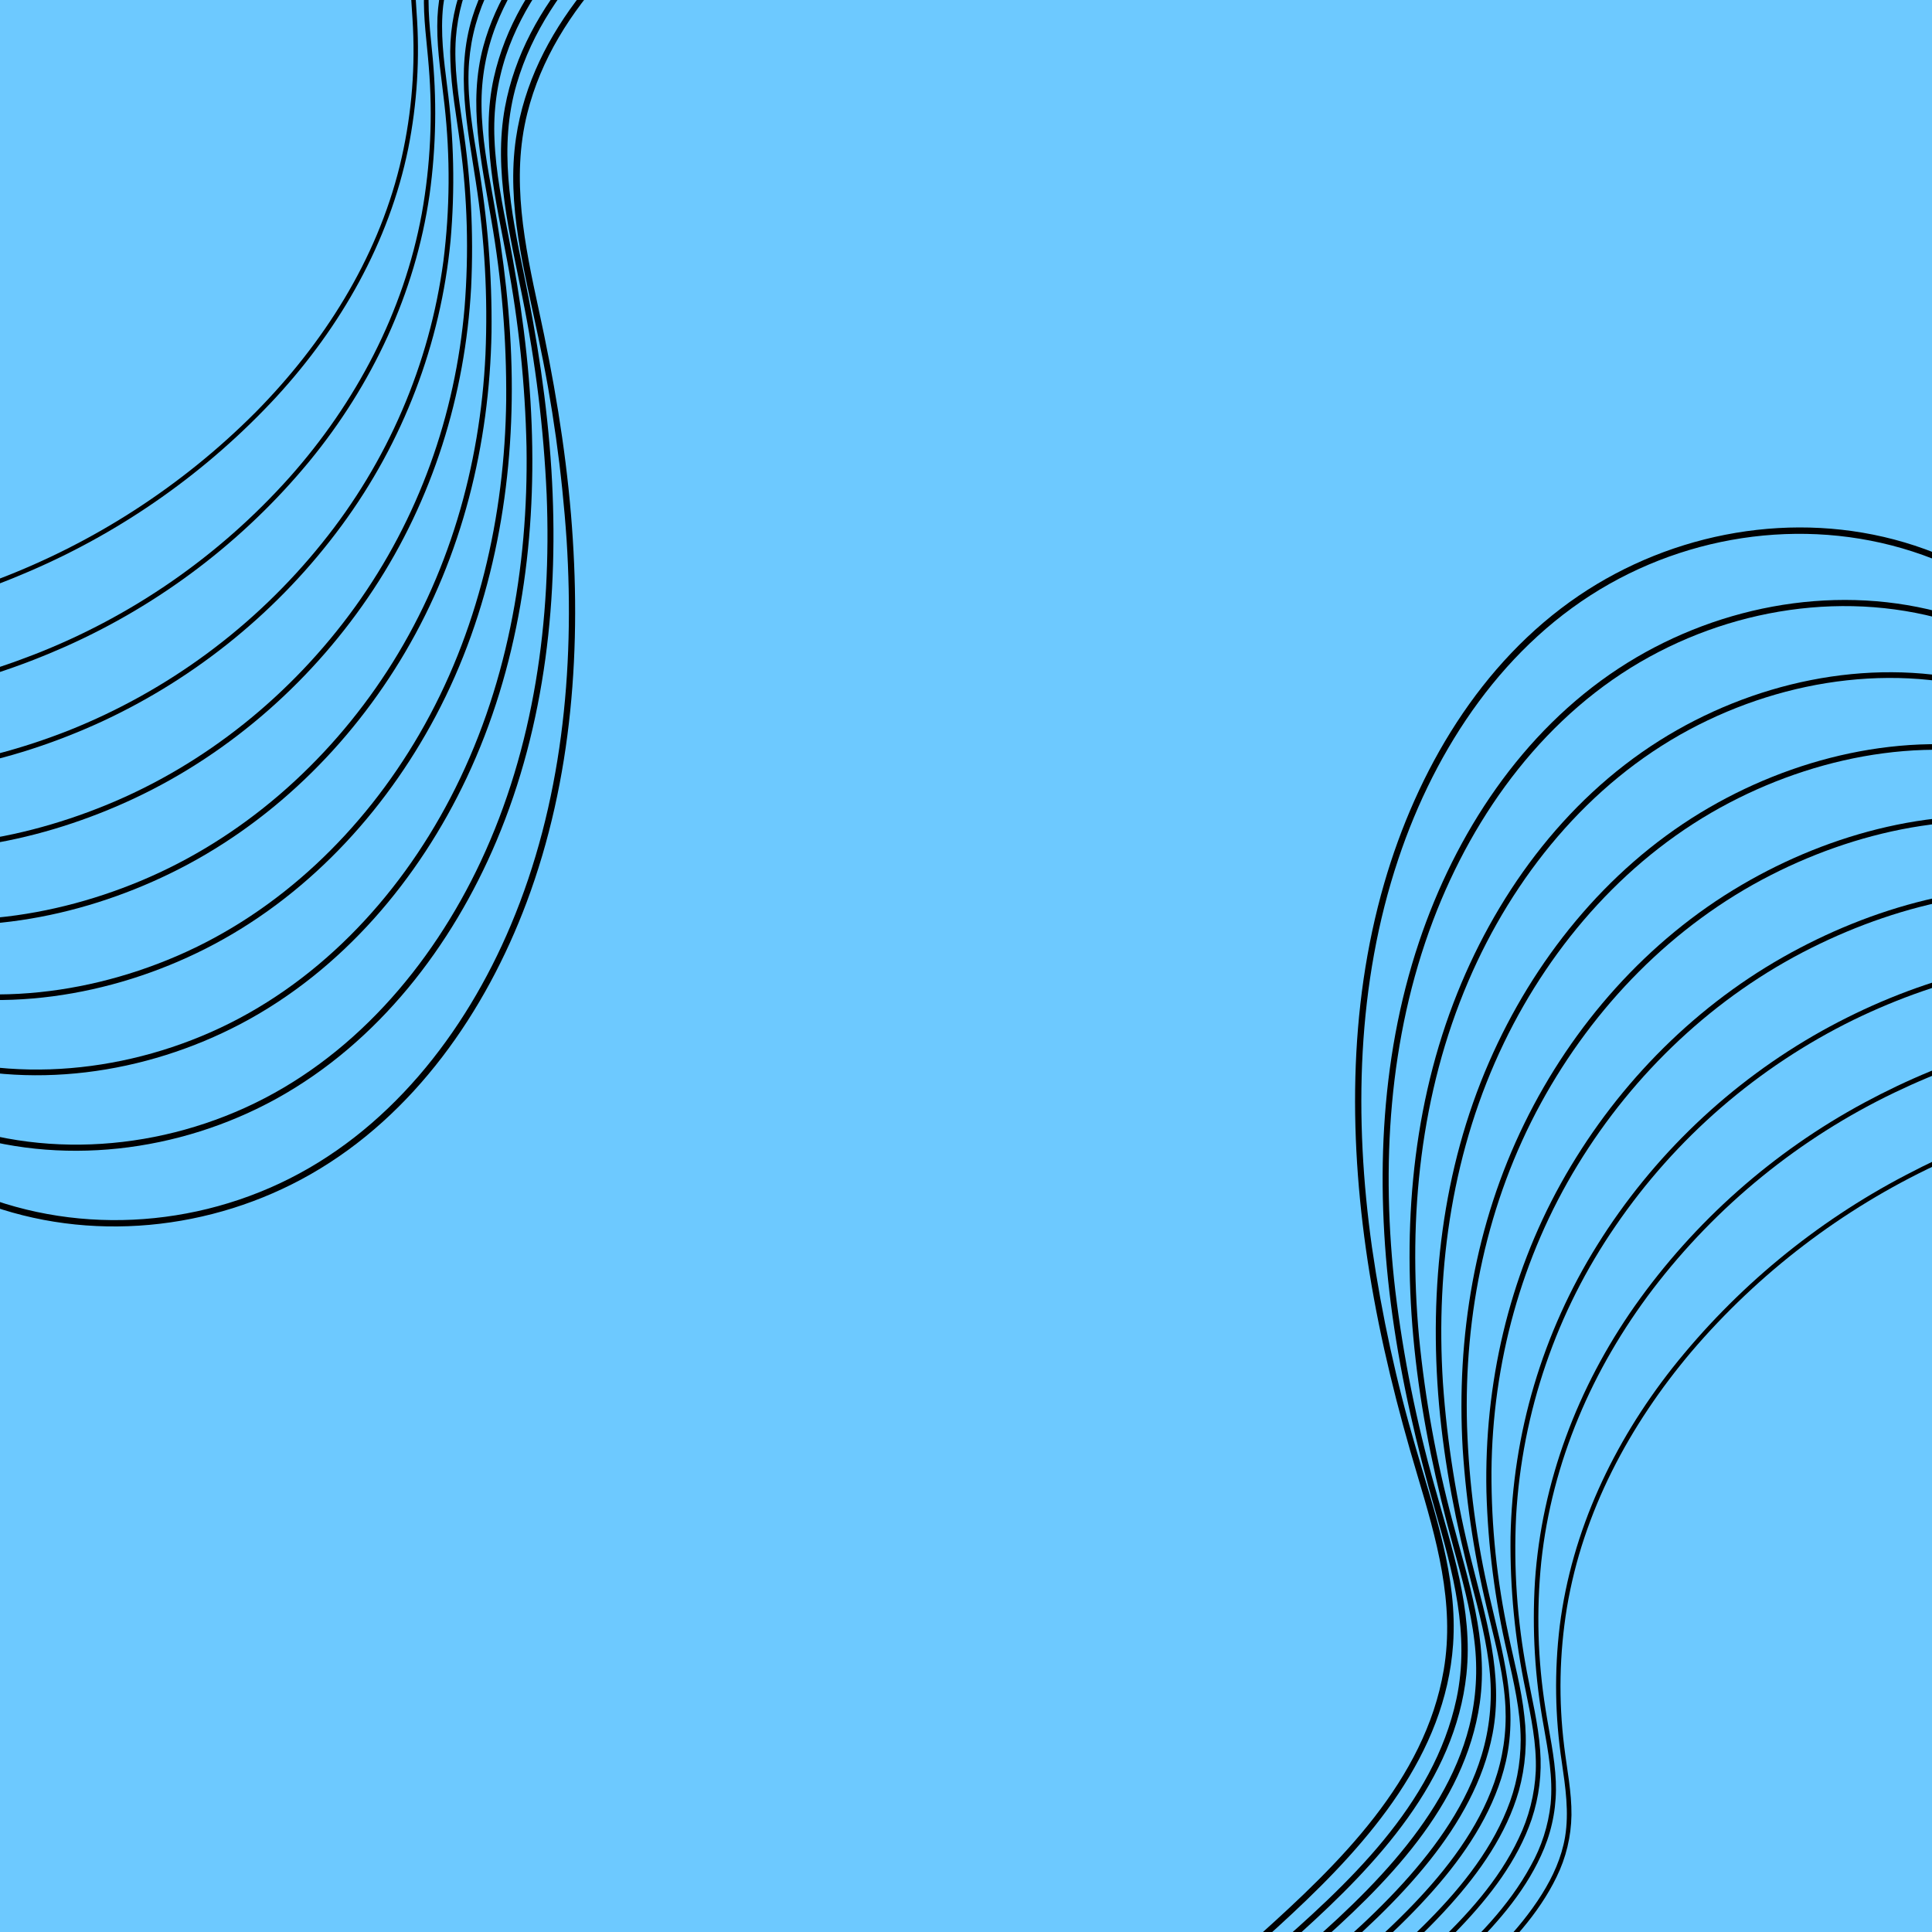 <svg version="1.0" preserveAspectRatio="xMidYMid meet" height="1080" viewBox="0 0 810 810" zoomAndPan="magnify" width="1080" xmlns:xlink="http://www.w3.org/1999/xlink" xmlns="http://www.w3.org/2000/svg"><defs><clipPath id="ba8693fc04"><path clip-rule="nonzero" d="M 0 0 L 308 0 L 308 515 L 0 515 Z M 0 0"></path></clipPath><clipPath id="b13f3a5b08"><path clip-rule="nonzero" d="M -197.523 70.199 L 281.75 -123.004 L 476.355 359.746 L -2.918 552.953 Z M -197.523 70.199"></path></clipPath><clipPath id="0d16a5db37"><path clip-rule="nonzero" d="M 281.969 -123.09 L -197.305 70.113 L -2.699 552.863 L 476.574 359.66 Z M 281.969 -123.09"></path></clipPath><clipPath id="f63654c746"><path clip-rule="nonzero" d="M 281.969 -123.09 L -197.305 70.113 L -2.699 552.863 L 476.574 359.66 Z M 281.969 -123.09"></path></clipPath><clipPath id="2e319d13fe"><path clip-rule="nonzero" d="M 0 0 L 305 0 L 305 483 L 0 483 Z M 0 0"></path></clipPath><clipPath id="3dcdaa454d"><path clip-rule="nonzero" d="M -197.523 70.199 L 281.75 -123.004 L 476.355 359.746 L -2.918 552.953 Z M -197.523 70.199"></path></clipPath><clipPath id="d29106b776"><path clip-rule="nonzero" d="M 281.969 -123.09 L -197.305 70.113 L -2.699 552.863 L 476.574 359.66 Z M 281.969 -123.09"></path></clipPath><clipPath id="5e8de58310"><path clip-rule="nonzero" d="M 281.969 -123.09 L -197.305 70.113 L -2.699 552.863 L 476.574 359.66 Z M 281.969 -123.09"></path></clipPath><clipPath id="6b3ec127a8"><path clip-rule="nonzero" d="M 0 0 L 301 0 L 301 451 L 0 451 Z M 0 0"></path></clipPath><clipPath id="63df12951e"><path clip-rule="nonzero" d="M -197.523 70.199 L 281.75 -123.004 L 476.355 359.746 L -2.918 552.953 Z M -197.523 70.199"></path></clipPath><clipPath id="0c7b3a29df"><path clip-rule="nonzero" d="M 281.969 -123.09 L -197.305 70.113 L -2.699 552.863 L 476.574 359.66 Z M 281.969 -123.09"></path></clipPath><clipPath id="d441b27d27"><path clip-rule="nonzero" d="M 281.969 -123.09 L -197.305 70.113 L -2.699 552.863 L 476.574 359.66 Z M 281.969 -123.09"></path></clipPath><clipPath id="aacdf67a09"><path clip-rule="nonzero" d="M 0 0 L 298 0 L 298 420 L 0 420 Z M 0 0"></path></clipPath><clipPath id="7b6efc0f3d"><path clip-rule="nonzero" d="M -197.523 70.199 L 281.75 -123.004 L 476.355 359.746 L -2.918 552.953 Z M -197.523 70.199"></path></clipPath><clipPath id="6f9859c59a"><path clip-rule="nonzero" d="M 281.969 -123.09 L -197.305 70.113 L -2.699 552.863 L 476.574 359.66 Z M 281.969 -123.09"></path></clipPath><clipPath id="137555bcdb"><path clip-rule="nonzero" d="M 281.969 -123.09 L -197.305 70.113 L -2.699 552.863 L 476.574 359.66 Z M 281.969 -123.09"></path></clipPath><clipPath id="ec7fe5b6bc"><path clip-rule="nonzero" d="M 0 0 L 295 0 L 295 388 L 0 388 Z M 0 0"></path></clipPath><clipPath id="54d9d639eb"><path clip-rule="nonzero" d="M -197.523 70.199 L 281.75 -123.004 L 476.355 359.746 L -2.918 552.953 Z M -197.523 70.199"></path></clipPath><clipPath id="99683e8997"><path clip-rule="nonzero" d="M 281.969 -123.09 L -197.305 70.113 L -2.699 552.863 L 476.574 359.66 Z M 281.969 -123.09"></path></clipPath><clipPath id="2d863f2c60"><path clip-rule="nonzero" d="M 281.969 -123.09 L -197.305 70.113 L -2.699 552.863 L 476.574 359.66 Z M 281.969 -123.09"></path></clipPath><clipPath id="1cd0355691"><path clip-rule="nonzero" d="M 0 0 L 292 0 L 292 357 L 0 357 Z M 0 0"></path></clipPath><clipPath id="bc4457e5be"><path clip-rule="nonzero" d="M -197.523 70.199 L 281.75 -123.004 L 476.355 359.746 L -2.918 552.953 Z M -197.523 70.199"></path></clipPath><clipPath id="48011a8624"><path clip-rule="nonzero" d="M 281.969 -123.09 L -197.305 70.113 L -2.699 552.863 L 476.574 359.66 Z M 281.969 -123.09"></path></clipPath><clipPath id="1b459ff457"><path clip-rule="nonzero" d="M 281.969 -123.09 L -197.305 70.113 L -2.699 552.863 L 476.574 359.66 Z M 281.969 -123.09"></path></clipPath><clipPath id="cf43f71060"><path clip-rule="nonzero" d="M 0 0 L 289 0 L 289 326 L 0 326 Z M 0 0"></path></clipPath><clipPath id="ee87f9bc27"><path clip-rule="nonzero" d="M -197.523 70.199 L 281.75 -123.004 L 476.355 359.746 L -2.918 552.953 Z M -197.523 70.199"></path></clipPath><clipPath id="dc1e9b925f"><path clip-rule="nonzero" d="M 281.969 -123.09 L -197.305 70.113 L -2.699 552.863 L 476.574 359.66 Z M 281.969 -123.09"></path></clipPath><clipPath id="63d185308b"><path clip-rule="nonzero" d="M 281.969 -123.09 L -197.305 70.113 L -2.699 552.863 L 476.574 359.66 Z M 281.969 -123.09"></path></clipPath><clipPath id="353bc20b00"><path clip-rule="nonzero" d="M 0 0 L 285 0 L 285 295 L 0 295 Z M 0 0"></path></clipPath><clipPath id="7b799018c9"><path clip-rule="nonzero" d="M -197.523 70.199 L 281.75 -123.004 L 476.355 359.746 L -2.918 552.953 Z M -197.523 70.199"></path></clipPath><clipPath id="adee72fa34"><path clip-rule="nonzero" d="M 281.969 -123.09 L -197.305 70.113 L -2.699 552.863 L 476.574 359.66 Z M 281.969 -123.09"></path></clipPath><clipPath id="7c14891d98"><path clip-rule="nonzero" d="M 281.969 -123.09 L -197.305 70.113 L -2.699 552.863 L 476.574 359.66 Z M 281.969 -123.09"></path></clipPath><clipPath id="5685fdfb10"><path clip-rule="nonzero" d="M 0 0 L 282 0 L 282 264 L 0 264 Z M 0 0"></path></clipPath><clipPath id="ead7512cfc"><path clip-rule="nonzero" d="M -197.523 70.199 L 281.75 -123.004 L 476.355 359.746 L -2.918 552.953 Z M -197.523 70.199"></path></clipPath><clipPath id="d9170143af"><path clip-rule="nonzero" d="M 281.969 -123.09 L -197.305 70.113 L -2.699 552.863 L 476.574 359.66 Z M 281.969 -123.09"></path></clipPath><clipPath id="6243acddfe"><path clip-rule="nonzero" d="M 281.969 -123.09 L -197.305 70.113 L -2.699 552.863 L 476.574 359.66 Z M 281.969 -123.09"></path></clipPath><clipPath id="1dbc50d98a"><path clip-rule="nonzero" d="M 527 221 L 810 221 L 810 810 L 527 810 Z M 527 221"></path></clipPath><clipPath id="48b0fc4d44"><path clip-rule="nonzero" d="M 1020.934 645.605 L 557.773 874.77 L 326.949 408.25 L 790.105 179.09 Z M 1020.934 645.605"></path></clipPath><clipPath id="480946a120"><path clip-rule="nonzero" d="M 557.562 874.875 L 1020.723 645.711 L 789.895 179.191 L 326.738 408.355 Z M 557.562 874.875"></path></clipPath><clipPath id="e819b8d851"><path clip-rule="nonzero" d="M 557.562 874.875 L 1020.723 645.711 L 789.895 179.191 L 326.738 408.355 Z M 557.562 874.875"></path></clipPath><clipPath id="fae28567db"><path clip-rule="nonzero" d="M 531 251 L 810 251 L 810 810 L 531 810 Z M 531 251"></path></clipPath><clipPath id="b2f171d655"><path clip-rule="nonzero" d="M 1020.934 645.605 L 557.773 874.77 L 326.949 408.25 L 790.105 179.09 Z M 1020.934 645.605"></path></clipPath><clipPath id="9e120137f9"><path clip-rule="nonzero" d="M 557.562 874.875 L 1020.723 645.711 L 789.895 179.191 L 326.738 408.355 Z M 557.562 874.875"></path></clipPath><clipPath id="9e85780f09"><path clip-rule="nonzero" d="M 557.562 874.875 L 1020.723 645.711 L 789.895 179.191 L 326.738 408.355 Z M 557.562 874.875"></path></clipPath><clipPath id="b8d56786e6"><path clip-rule="nonzero" d="M 534 281 L 810 281 L 810 810 L 534 810 Z M 534 281"></path></clipPath><clipPath id="9b3f3e3f1c"><path clip-rule="nonzero" d="M 1020.934 645.605 L 557.773 874.77 L 326.949 408.25 L 790.105 179.09 Z M 1020.934 645.605"></path></clipPath><clipPath id="435a26ca33"><path clip-rule="nonzero" d="M 557.562 874.875 L 1020.723 645.711 L 789.895 179.191 L 326.738 408.355 Z M 557.562 874.875"></path></clipPath><clipPath id="0feecc67fb"><path clip-rule="nonzero" d="M 557.562 874.875 L 1020.723 645.711 L 789.895 179.191 L 326.738 408.355 Z M 557.562 874.875"></path></clipPath><clipPath id="4358da05a1"><path clip-rule="nonzero" d="M 538 311 L 810 311 L 810 810 L 538 810 Z M 538 311"></path></clipPath><clipPath id="24d498e14b"><path clip-rule="nonzero" d="M 1020.934 645.605 L 557.773 874.77 L 326.949 408.25 L 790.105 179.09 Z M 1020.934 645.605"></path></clipPath><clipPath id="d4554e2981"><path clip-rule="nonzero" d="M 557.562 874.875 L 1020.723 645.711 L 789.895 179.191 L 326.738 408.355 Z M 557.562 874.875"></path></clipPath><clipPath id="49c920735d"><path clip-rule="nonzero" d="M 557.562 874.875 L 1020.723 645.711 L 789.895 179.191 L 326.738 408.355 Z M 557.562 874.875"></path></clipPath><clipPath id="a1e22086ff"><path clip-rule="nonzero" d="M 542 342 L 810 342 L 810 810 L 542 810 Z M 542 342"></path></clipPath><clipPath id="42daf13341"><path clip-rule="nonzero" d="M 1020.934 645.605 L 557.773 874.77 L 326.949 408.25 L 790.105 179.09 Z M 1020.934 645.605"></path></clipPath><clipPath id="4fcb31e97e"><path clip-rule="nonzero" d="M 557.562 874.875 L 1020.723 645.711 L 789.895 179.191 L 326.738 408.355 Z M 557.562 874.875"></path></clipPath><clipPath id="2384f1e13d"><path clip-rule="nonzero" d="M 557.562 874.875 L 1020.723 645.711 L 789.895 179.191 L 326.738 408.355 Z M 557.562 874.875"></path></clipPath><clipPath id="8717052237"><path clip-rule="nonzero" d="M 546 371 L 810 371 L 810 810 L 546 810 Z M 546 371"></path></clipPath><clipPath id="80f83e89d9"><path clip-rule="nonzero" d="M 1020.934 645.605 L 557.773 874.77 L 326.949 408.25 L 790.105 179.09 Z M 1020.934 645.605"></path></clipPath><clipPath id="77e70760d8"><path clip-rule="nonzero" d="M 557.562 874.875 L 1020.723 645.711 L 789.895 179.191 L 326.738 408.355 Z M 557.562 874.875"></path></clipPath><clipPath id="333b028ac5"><path clip-rule="nonzero" d="M 557.562 874.875 L 1020.723 645.711 L 789.895 179.191 L 326.738 408.355 Z M 557.562 874.875"></path></clipPath><clipPath id="71e6e39383"><path clip-rule="nonzero" d="M 550 401 L 810 401 L 810 810 L 550 810 Z M 550 401"></path></clipPath><clipPath id="7ad38d130a"><path clip-rule="nonzero" d="M 1020.934 645.605 L 557.773 874.77 L 326.949 408.25 L 790.105 179.09 Z M 1020.934 645.605"></path></clipPath><clipPath id="020e085d6d"><path clip-rule="nonzero" d="M 557.562 874.875 L 1020.723 645.711 L 789.895 179.191 L 326.738 408.355 Z M 557.562 874.875"></path></clipPath><clipPath id="d858887105"><path clip-rule="nonzero" d="M 557.562 874.875 L 1020.723 645.711 L 789.895 179.191 L 326.738 408.355 Z M 557.562 874.875"></path></clipPath><clipPath id="e867b4a649"><path clip-rule="nonzero" d="M 553 431 L 810 431 L 810 810 L 553 810 Z M 553 431"></path></clipPath><clipPath id="bb834c238e"><path clip-rule="nonzero" d="M 1020.934 645.605 L 557.773 874.77 L 326.949 408.25 L 790.105 179.09 Z M 1020.934 645.605"></path></clipPath><clipPath id="4f753bd682"><path clip-rule="nonzero" d="M 557.562 874.875 L 1020.723 645.711 L 789.895 179.191 L 326.738 408.355 Z M 557.562 874.875"></path></clipPath><clipPath id="7e309d3dd4"><path clip-rule="nonzero" d="M 557.562 874.875 L 1020.723 645.711 L 789.895 179.191 L 326.738 408.355 Z M 557.562 874.875"></path></clipPath><clipPath id="eacb116f0f"><path clip-rule="nonzero" d="M 557 460 L 810 460 L 810 810 L 557 810 Z M 557 460"></path></clipPath><clipPath id="221339b4bd"><path clip-rule="nonzero" d="M 1020.934 645.605 L 557.773 874.77 L 326.949 408.25 L 790.105 179.09 Z M 1020.934 645.605"></path></clipPath><clipPath id="12b51dd894"><path clip-rule="nonzero" d="M 557.562 874.875 L 1020.723 645.711 L 789.895 179.191 L 326.738 408.355 Z M 557.562 874.875"></path></clipPath><clipPath id="a8f0df2101"><path clip-rule="nonzero" d="M 557.562 874.875 L 1020.723 645.711 L 789.895 179.191 L 326.738 408.355 Z M 557.562 874.875"></path></clipPath></defs><rect fill-opacity="1" height="972" y="-81" fill="#ffffff" width="972" x="-81"></rect><rect fill-opacity="1" height="972" y="-81" fill="#6dc9ff" width="972" x="-81"></rect><g clip-path="url(#ba8693fc04)"><g clip-path="url(#b13f3a5b08)"><g clip-path="url(#0d16a5db37)"><g clip-path="url(#f63654c746)"><path fill-rule="nonzero" fill-opacity="1" d="M 306.793 -57.652 C 271.117 -30.215 232.469 1.859 221.07 47.492 C 214.18 75.039 219.996 102.723 225.883 129.875 C 232.07 158.234 236.965 186.84 239.398 215.789 C 243.953 270.395 240.152 326.613 220.793 378.301 C 203.578 424.238 173.633 467.48 130.363 492.234 C 88.82 516.004 37.363 521.266 -7.57 504.141 C -13.215 501.988 -18.711 499.508 -24.062 496.699 C -25.539 495.938 -24.52 493.551 -23.047 494.312 C 20.422 517.008 72.828 516.906 117.078 496.223 C 162.543 474.984 195.016 433.379 214.16 387.875 C 235.574 337.094 241.004 281.082 237.559 226.496 C 235.609 197.715 231.621 169.215 225.602 141.004 C 219.918 113.723 212.219 85.969 216.332 57.883 C 223.082 12.066 257.707 -21.965 292.32 -49.629 C 296.582 -53.039 300.879 -56.414 305.219 -59.707 C 305.355 -59.797 305.504 -59.855 305.664 -59.887 C 305.824 -59.918 305.984 -59.922 306.145 -59.895 C 306.305 -59.863 306.453 -59.809 306.594 -59.723 C 306.73 -59.641 306.852 -59.531 306.949 -59.402 C 307.047 -59.273 307.121 -59.133 307.168 -58.977 C 307.211 -58.82 307.227 -58.66 307.211 -58.496 C 307.199 -58.336 307.152 -58.18 307.082 -58.035 C 307.008 -57.891 306.914 -57.762 306.793 -57.652 Z M 306.793 -57.652" fill="#000000"></path></g></g></g></g><g clip-path="url(#2e319d13fe)"><g clip-path="url(#3dcdaa454d)"><g clip-path="url(#d29106b776)"><g clip-path="url(#5e8de58310)"><path fill-rule="nonzero" fill-opacity="1" d="M 303.605 -65.527 C 268.387 -39.305 229.551 -8.824 216.641 35.098 C 208.895 61.492 214.121 88.266 219.566 114.531 C 225.211 141.805 229.434 169.34 231.188 197.148 C 234.438 249.793 228.816 303.676 208.133 352.609 C 189.473 396.805 158.477 437.082 115.98 460.582 C 75.164 483.113 25.012 489.352 -19.359 474.102 C -25.02 472.152 -30.539 469.867 -35.922 467.254 C -37.371 466.559 -36.391 464.242 -34.941 464.945 C 8.191 485.82 59.402 484.078 102.672 464.457 C 147.43 444.191 180.926 405.129 201.52 361.266 C 224.008 313.305 231.289 259.875 229.188 207.355 C 227.93 179.562 224.551 152.027 219.051 124.754 C 213.891 98.527 206.766 71.84 211.703 44.988 C 219.844 0.758 255.297 -31.582 289.27 -57.836 C 293.512 -61.102 297.773 -64.309 302.047 -67.496 C 302.176 -67.602 302.32 -67.676 302.48 -67.719 C 302.645 -67.766 302.805 -67.781 302.973 -67.762 C 303.137 -67.742 303.293 -67.691 303.438 -67.609 C 303.582 -67.527 303.707 -67.422 303.812 -67.293 C 303.914 -67.16 303.988 -67.016 304.035 -66.855 C 304.082 -66.695 304.094 -66.531 304.074 -66.367 C 304.055 -66.199 304.008 -66.047 303.926 -65.898 C 303.844 -65.754 303.738 -65.629 303.605 -65.527 Z M 303.605 -65.527" fill="#000000"></path></g></g></g></g><g clip-path="url(#6b3ec127a8)"><g clip-path="url(#63df12951e)"><g clip-path="url(#0c7b3a29df)"><g clip-path="url(#d441b27d27)"><path fill-rule="nonzero" fill-opacity="1" d="M 300.422 -73.398 C 281.992 -60.113 263.695 -46.371 247.613 -30.273 C 232.441 -15.055 219.066 2.605 212.18 23.148 C 208.398 34.621 206.777 46.387 207.316 58.449 C 207.855 72.199 210.613 85.734 213.23 99.203 C 218.297 125.254 221.902 151.562 222.898 178.109 C 224.812 228.68 217.402 280.02 195.664 326.09 C 175.504 368.82 143.355 406.852 101.18 429.133 C 60.859 450.418 12.016 457.453 -31.828 443.801 C -37.242 442.133 -42.543 440.164 -47.727 437.883 C -49.148 437.258 -48.199 435.031 -46.781 435.656 C -4.031 454.641 45.977 451.406 88.297 432.77 C 132.324 413.363 166.758 376.848 188.773 334.633 C 212.414 289.344 221.566 238.133 220.746 187.379 C 220.176 161.156 217.477 135.156 212.641 109.379 C 207.988 84.051 201.332 58.273 207.051 32.52 C 216.543 -10.082 252.375 -40.707 285.68 -65.609 C 290.086 -68.883 294.516 -72.105 298.969 -75.27 C 300.234 -76.18 301.699 -74.258 300.441 -73.352 Z M 300.422 -73.398" fill="#000000"></path></g></g></g></g><g clip-path="url(#aacdf67a09)"><g clip-path="url(#7b6efc0f3d)"><g clip-path="url(#6f9859c59a)"><g clip-path="url(#137555bcdb)"><path fill-rule="nonzero" fill-opacity="1" d="M 297.25 -81.242 C 278.945 -68.531 260.871 -55.465 244.688 -40.152 C 229.5 -25.773 215.617 -9.062 207.961 10.648 C 205.875 16.035 204.32 21.57 203.297 27.258 C 202.273 32.941 201.801 38.672 201.883 44.449 C 202.02 57.473 204.434 70.324 206.746 83.094 C 211.242 108.031 214.238 133.191 214.551 158.559 C 215.137 207.512 205.746 256.703 182.676 300.207 C 160.988 341.109 127.934 376.562 86.367 397.652 C 46.516 417.863 -1.426 425.676 -44.871 413.43 C -49.871 412.02 -54.773 410.348 -59.59 408.406 C -60.98 407.855 -60.07 405.699 -58.676 406.258 C -16.309 423.328 32.535 418.695 73.922 400.914 C 117.191 382.359 152.348 348.238 175.824 307.781 C 200.492 265.277 211.621 216.551 212.227 167.676 C 212.41 142.309 210.32 117.125 205.965 92.133 C 201.891 67.992 196.074 43.578 202.672 19.305 C 207.934 -0.086 219.441 -17.062 232.992 -31.66 C 247.824 -47.641 265.121 -61.168 282.766 -73.883 C 287.09 -77.004 291.441 -80.082 295.828 -83.117 C 297.047 -83.973 298.453 -82.117 297.238 -81.273 Z M 297.25 -81.242" fill="#000000"></path></g></g></g></g><g clip-path="url(#ec7fe5b6bc)"><g clip-path="url(#54d9d639eb)"><g clip-path="url(#99683e8997)"><g clip-path="url(#2d863f2c60)"><path fill-rule="nonzero" fill-opacity="1" d="M 294.043 -89.141 C 275.891 -76.91 257.852 -64.316 241.5 -49.711 C 226.18 -36.023 211.871 -20.156 203.535 -1.16 C 199.141 8.793 196.777 19.207 196.445 30.082 C 196.086 42.75 198.305 55.312 200.355 67.766 C 204.426 91.445 206.332 115.293 206.074 139.32 C 205.23 186.332 193.77 232.859 169.816 273.52 C 146.699 312.832 112.664 346.066 71.477 366.137 C 32.477 385.191 -14.082 393.762 -56.715 383.363 C -61.695 382.148 -66.594 380.676 -71.422 378.945 C -72.738 378.434 -71.895 376.391 -70.543 376.879 C -28.891 391.93 18.48 386.168 58.723 369.41 C 101.406 351.672 137.254 319.973 162.312 281.367 C 188.051 241.723 201.324 195.633 203.535 148.574 C 204.566 124.324 203.215 100.203 199.484 76.219 C 195.996 53.176 190.918 30.152 198.008 7.27 C 203.84 -11.516 215.984 -27.758 229.699 -41.566 C 244.789 -56.762 261.973 -69.723 279.543 -81.883 C 283.902 -84.945 288.285 -87.957 292.691 -90.918 C 293.883 -91.723 295.242 -89.945 294.043 -89.141 Z M 294.043 -89.141" fill="#000000"></path></g></g></g></g><g clip-path="url(#1cd0355691)"><g clip-path="url(#bc4457e5be)"><g clip-path="url(#48011a8624)"><g clip-path="url(#1b459ff457)"><path fill-rule="nonzero" fill-opacity="1" d="M 290.809 -96.996 C 272.637 -85.168 254.57 -73.031 238.004 -58.984 C 222.754 -46.035 208.129 -31.094 199.113 -12.922 C 194.57 -3.855 191.906 5.738 191.133 15.855 C 190.25 28.113 192.215 40.32 193.977 52.414 C 197.441 75.02 198.625 97.75 197.523 120.594 C 195.039 165.602 181.43 209.395 156.555 247.129 C 131.883 284.543 97.121 315.539 56.461 334.652 C 18.008 352.719 -27.238 361.867 -69.324 353.188 C -74.039 352.211 -78.691 351 -83.285 349.547 C -84.566 349.117 -83.742 347.164 -82.434 347.57 C -41.211 360.566 4.871 353.68 44.25 337.617 C 86.188 320.559 122.488 291.043 148.902 254.391 C 175.477 217.508 190.934 174.105 194.777 128.859 C 196.609 105.938 195.984 83.082 192.898 60.293 C 191.402 48.727 189.16 37.23 188.824 25.543 C 188.375 14.914 189.941 4.59 193.523 -5.426 C 200.102 -23.188 212.531 -38.203 226.078 -51.129 C 241.406 -65.766 258.715 -78.188 276.281 -89.973 C 280.699 -92.895 285.125 -95.809 289.559 -98.723 C 290.711 -99.477 292.02 -97.773 290.855 -97.023 Z M 290.809 -96.996" fill="#000000"></path></g></g></g></g><g clip-path="url(#cf43f71060)"><g clip-path="url(#ee87f9bc27)"><g clip-path="url(#dc1e9b925f)"><g clip-path="url(#63d185308b)"><path fill-rule="nonzero" fill-opacity="1" d="M 287.633 -104.871 C 269.445 -93.449 251.387 -81.758 234.59 -68.285 C 219.48 -56.141 204.762 -42.281 195.098 -25.262 C 192.633 -21.023 190.617 -16.578 189.055 -11.934 C 187.492 -7.285 186.414 -2.527 185.816 2.34 C 184.543 13.676 186.074 25.027 187.484 36.273 C 190.324 57.777 190.793 79.336 188.895 100.949 C 187.863 111.688 186.121 122.309 183.656 132.812 C 181.195 143.316 178.039 153.605 174.188 163.684 C 170.336 173.762 165.824 183.535 160.656 193.004 C 155.484 202.473 149.699 211.555 143.305 220.242 C 136.805 229.078 129.777 237.477 122.219 245.43 C 114.66 253.383 106.637 260.832 98.141 267.773 C 89.648 274.719 80.75 281.102 71.453 286.926 C 62.156 292.746 52.527 297.965 42.574 302.578 C 4.637 320.016 -39.477 329.883 -81.141 323.102 C -85.75 322.344 -90.312 321.359 -94.824 320.148 C -96.078 319.797 -95.785 317.758 -94.535 318.109 C -53.961 329.012 -9.488 321.34 28.973 306.172 C 39.32 302.039 49.355 297.266 59.082 291.84 C 68.812 286.418 78.152 280.391 87.105 273.762 C 96.055 267.133 104.547 259.961 112.57 252.238 C 120.598 244.516 128.098 236.309 135.066 227.621 C 141.895 219.168 148.117 210.289 153.73 200.984 C 159.344 191.684 164.301 182.039 168.594 172.059 C 172.891 162.078 176.484 151.852 179.383 141.379 C 182.277 130.906 184.445 120.285 185.891 109.516 C 188.645 87.68 188.801 65.824 186.355 43.949 C 185.176 32.98 183.266 22.035 183.324 10.957 C 183.305 1.004 185.227 -8.562 189.082 -17.738 C 196.301 -34.594 209.035 -48.637 222.539 -60.762 C 238.219 -74.859 255.703 -86.82 273.383 -98.238 C 277.711 -101.027 282.059 -103.789 286.426 -106.52 C 287.543 -107.223 288.789 -105.617 287.633 -104.871 Z M 287.633 -104.871" fill="#000000"></path></g></g></g></g><g clip-path="url(#353bc20b00)"><g clip-path="url(#7b799018c9)"><g clip-path="url(#adee72fa34)"><g clip-path="url(#7c14891d98)"><path fill-rule="nonzero" fill-opacity="1" d="M 284.457 -112.758 C 266.359 -101.797 248.328 -90.582 231.453 -77.777 C 216.281 -66.285 201.422 -53.324 190.996 -37.223 C 185.816 -29.477 182.367 -21.027 180.645 -11.867 C 178.773 -0.988 180.004 10.004 181.082 20.895 C 183.219 41.195 182.891 61.457 180.094 81.68 C 174.098 122.992 156.055 161.383 129.602 193.527 C 122.707 201.867 115.352 209.785 107.539 217.273 C 99.727 224.762 91.512 231.777 82.887 238.316 C 74.262 244.855 65.289 250.875 55.969 256.375 C 46.648 261.875 37.043 266.82 27.152 271.211 C -9.949 287.668 -52.375 297.855 -93.082 293.008 C -97.656 292.469 -102.195 291.703 -106.699 290.719 C -107.922 290.445 -107.66 288.496 -106.379 288.754 C -66.445 297.527 -23.379 289.059 14.16 274.469 C 24.41 270.484 34.391 265.91 44.102 260.746 C 53.809 255.586 63.184 249.867 72.219 243.602 C 81.254 237.332 89.891 230.555 98.125 223.27 C 106.363 215.98 114.141 208.234 121.465 200.031 C 149.297 168.719 169.195 130.957 176.832 89.609 C 180.488 69.188 181.469 48.637 179.766 27.961 C 178.98 17.742 177.414 7.57 177.773 -2.699 C 177.93 -7.488 178.598 -12.207 179.777 -16.852 C 180.953 -21.5 182.617 -25.965 184.762 -30.25 C 192.773 -46.219 205.789 -59.277 219.328 -70.637 C 235.102 -83.883 252.387 -95.242 269.855 -106.105 C 274.297 -108.875 278.758 -111.594 283.277 -114.328 C 284.375 -114.949 285.566 -113.418 284.457 -112.758 Z M 284.457 -112.758" fill="#000000"></path></g></g></g></g><g clip-path="url(#5685fdfb10)"><g clip-path="url(#ead7512cfc)"><g clip-path="url(#d9170143af)"><g clip-path="url(#6243acddfe)"><path fill-rule="nonzero" fill-opacity="1" d="M 281.285 -120.625 C 263.293 -110.117 245.383 -99.406 228.387 -87.254 C 213.246 -76.43 198.262 -64.387 187.145 -49.316 C 182.016 -42.359 177.77 -34.637 175.68 -26.203 C 173.156 -15.918 173.941 -5.344 174.652 5.129 C 176.066 24.336 174.902 43.391 171.148 62.281 C 163.105 101.574 142.867 137.027 115.871 166.391 C 108.621 174.227 100.977 181.66 92.945 188.695 C 84.914 195.73 76.535 202.328 67.809 208.48 C 59.086 214.637 50.062 220.32 40.742 225.531 C 31.422 230.738 21.855 235.445 12.039 239.652 C -24.508 255.406 -65.699 265.988 -105.742 262.871 C -110.035 262.535 -114.32 262.016 -118.598 261.309 C -119.789 261.113 -119.52 259.246 -118.324 259.453 C -99.531 262.625 -80.227 261.875 -61.434 259.066 C -40.629 255.867 -20.422 250.457 -0.801 242.84 C 9.324 238.988 19.219 234.609 28.879 229.707 C 38.539 224.805 47.914 219.402 57 213.504 C 66.086 207.605 74.836 201.242 83.25 194.418 C 91.66 187.59 99.688 180.336 107.328 172.656 C 135.645 143.926 157.863 109.023 167.574 69.625 C 172.215 50.535 174.07 31.18 173.141 11.559 C 172.707 1.965 171.473 -7.637 172.301 -17.238 C 172.715 -21.73 173.617 -26.125 175.004 -30.418 C 176.391 -34.707 178.234 -38.797 180.527 -42.68 C 189.219 -57.598 202.406 -69.684 215.871 -80.23 C 232.004 -92.926 249.457 -103.883 267.066 -114.406 C 271.418 -117.004 275.781 -119.582 280.152 -122.137 C 281.191 -122.734 282.348 -121.242 281.285 -120.625 Z M 281.285 -120.625" fill="#000000"></path></g></g></g></g><g clip-path="url(#1dbc50d98a)"><g clip-path="url(#48b0fc4d44)"><g clip-path="url(#480946a120)"><g clip-path="url(#e819b8d851)"><path fill-rule="nonzero" fill-opacity="1" d="M 527.824 811.516 C 561.305 781.441 597.398 746.516 605.289 700.145 C 610.059 672.152 602.148 644.992 594.211 618.367 C 585.883 590.566 578.816 562.414 574.188 533.738 C 565.484 479.637 564.988 423.293 580.355 370.277 C 594.02 323.164 620.586 277.766 661.84 249.785 C 701.449 222.918 752.355 213.75 798.465 227.402 C 804.258 229.121 809.93 231.176 815.477 233.566 C 817.004 234.215 816.176 236.672 814.648 236.023 C 769.574 216.707 717.328 220.801 674.781 244.797 C 631.07 269.438 601.863 313.398 586.238 360.227 C 568.754 412.492 567.609 468.754 575.203 522.918 C 579.344 551.469 585.488 579.578 593.645 607.254 C 601.391 634.02 611.184 661.109 609.219 689.426 C 605.98 735.625 574.047 772.191 541.641 802.414 C 537.652 806.137 533.629 809.832 529.551 813.445 C 529.422 813.543 529.277 813.617 529.121 813.66 C 528.965 813.703 528.805 813.719 528.645 813.703 C 528.48 813.688 528.328 813.641 528.184 813.566 C 528.035 813.492 527.91 813.395 527.801 813.273 C 527.691 813.152 527.609 813.016 527.555 812.863 C 527.496 812.711 527.469 812.555 527.473 812.391 C 527.473 812.23 527.504 812.07 527.566 811.922 C 527.629 811.77 527.715 811.637 527.824 811.516 Z M 527.824 811.516" fill="#000000"></path></g></g></g></g><g clip-path="url(#fae28567db)"><g clip-path="url(#b2f171d655)"><g clip-path="url(#9e120137f9)"><g clip-path="url(#9e85780f09)"><path fill-rule="nonzero" fill-opacity="1" d="M 531.602 819.125 C 564.719 790.297 601.121 756.945 610.648 712.168 C 616.359 685.262 609.109 658.961 601.68 633.188 C 593.969 606.426 587.664 579.289 583.797 551.695 C 576.543 499.453 578.039 445.297 594.934 394.93 C 610.172 349.441 638.012 306.918 678.594 280.25 C 717.574 254.672 767.105 244.633 812.508 256.457 C 818.301 257.969 823.98 259.824 829.547 262.023 C 831.043 262.605 830.242 264.992 828.742 264.398 C 784.145 246.871 733.215 252.512 691.566 275.371 C 648.484 298.988 618.062 340.488 600.871 385.793 C 582.102 435.328 578.914 489.16 585.012 541.363 C 588.383 568.984 593.852 596.18 601.414 622.957 C 608.555 648.711 617.691 674.781 614.816 701.926 C 610.07 746.652 577.184 781.598 545.312 810.363 C 541.332 813.941 537.324 817.465 533.309 820.973 C 533.188 821.086 533.047 821.172 532.891 821.227 C 532.734 821.285 532.57 821.312 532.406 821.305 C 532.238 821.297 532.078 821.262 531.93 821.191 C 531.777 821.121 531.645 821.023 531.531 820.902 C 531.418 820.777 531.332 820.641 531.273 820.484 C 531.219 820.328 531.191 820.164 531.199 820 C 531.203 819.832 531.242 819.672 531.312 819.523 C 531.383 819.371 531.48 819.238 531.602 819.125 Z M 531.602 819.125" fill="#000000"></path></g></g></g></g><g clip-path="url(#b8d56786e6)"><g clip-path="url(#9b3f3e3f1c)"><g clip-path="url(#435a26ca33)"><g clip-path="url(#0feecc67fb)"><path fill-rule="nonzero" fill-opacity="1" d="M 535.375 826.734 C 552.738 812.082 569.938 796.984 584.746 779.707 C 598.715 763.379 610.703 744.75 616.008 723.738 C 618.902 712.016 619.621 700.16 618.168 688.172 C 616.578 674.504 612.801 661.219 609.164 647.988 C 602.125 622.398 596.527 596.441 593.508 570.047 C 587.746 519.77 591.227 468.016 609.391 420.426 C 626.234 376.281 655.391 335.91 695.746 310.48 C 734.328 286.184 782.492 275.449 827.254 285.723 C 832.777 286.969 838.211 288.531 843.555 290.406 C 845.02 290.926 844.246 293.219 842.781 292.699 C 798.707 277.027 749.094 284.066 708.312 305.875 C 665.895 328.574 634.344 367.609 615.609 411.379 C 595.488 458.34 590.262 510.098 594.949 560.641 C 597.516 586.746 602.191 612.465 608.977 637.797 C 615.547 662.699 624.148 687.895 620.406 714.008 C 614.188 757.207 580.793 790.473 549.484 817.844 C 545.336 821.445 541.168 824.992 536.969 828.484 C 535.777 829.492 534.168 827.688 535.355 826.688 Z M 535.375 826.734" fill="#000000"></path></g></g></g></g><g clip-path="url(#4358da05a1)"><g clip-path="url(#24d498e14b)"><g clip-path="url(#d4554e2981)"><g clip-path="url(#49c920735d)"><path fill-rule="nonzero" fill-opacity="1" d="M 539.137 834.312 C 556.422 820.242 573.445 805.84 588.418 789.336 C 602.465 773.84 615.031 756.121 621.164 735.883 C 622.836 730.355 623.965 724.715 624.551 718.969 C 625.137 713.223 625.172 707.473 624.652 701.719 C 623.52 688.742 620.137 676.113 616.855 663.559 C 610.473 639.035 605.566 614.176 603.324 588.906 C 599.012 540.141 604.625 490.379 624.312 445.238 C 642.82 402.805 673.078 364.938 712.914 340.742 C 751.113 317.551 798.32 306.109 842.57 315.008 C 847.66 316.031 852.68 317.328 857.629 318.898 C 859.055 319.34 858.312 321.559 856.883 321.105 C 813.336 307.312 764.988 315.656 725.074 336.543 C 683.348 358.336 650.891 395.035 630.566 437.168 C 609.211 481.426 601.824 530.859 604.949 579.637 C 606.699 604.949 610.695 629.898 616.945 654.484 C 622.848 678.246 630.508 702.145 625.781 726.852 C 622.008 746.586 611.828 764.387 599.43 779.977 C 585.859 797.039 569.645 811.848 553.016 825.871 C 548.945 829.309 544.84 832.711 540.699 836.07 C 539.547 837.02 538.004 835.277 539.152 834.34 Z M 539.137 834.312" fill="#000000"></path></g></g></g></g><g clip-path="url(#a1e22086ff)"><g clip-path="url(#42daf13341)"><g clip-path="url(#4fcb31e97e)"><g clip-path="url(#2384f1e13d)"><path fill-rule="nonzero" fill-opacity="1" d="M 542.938 841.941 C 560.105 828.367 577.133 814.434 592.324 798.625 C 606.559 783.809 619.613 766.895 626.477 747.32 C 630.102 737.062 631.664 726.496 631.164 715.629 C 630.559 702.969 627.391 690.613 624.395 678.352 C 618.531 655.055 614.812 631.418 613.242 607.445 C 610.5 560.504 618.383 513.238 639.168 470.871 C 659.223 429.91 690.629 394.18 730.168 371.027 C 767.598 349.059 813.367 336.969 856.672 344.086 C 861.727 344.918 866.727 346.012 871.672 347.367 C 873.023 347.781 872.336 349.879 870.953 349.496 C 828.273 337.664 781.48 347.016 742.629 366.793 C 701.422 387.734 668.098 422.07 646.055 462.473 C 623.41 503.965 613.688 550.934 615.066 598.02 C 615.887 622.281 619.07 646.227 624.621 669.859 C 629.852 692.566 636.672 715.137 631.348 738.496 C 626.965 757.672 616.09 774.789 603.469 789.605 C 589.578 805.906 573.434 820.137 556.844 833.602 C 552.73 836.988 548.59 840.324 544.418 843.613 C 543.297 844.504 541.805 842.836 542.938 841.941 Z M 542.938 841.941" fill="#000000"></path></g></g></g></g><g clip-path="url(#8717052237)"><g clip-path="url(#80f83e89d9)"><g clip-path="url(#77e70760d8)"><g clip-path="url(#333b028ac5)"><path fill-rule="nonzero" fill-opacity="1" d="M 546.758 849.527 C 563.977 836.352 581.066 822.871 596.516 807.602 C 610.734 793.531 624.18 777.516 631.781 758.715 C 635.625 749.324 637.547 739.555 637.547 729.41 C 637.492 717.121 634.602 705.098 631.926 693.176 C 626.75 670.898 623.84 648.324 623.191 625.461 C 622.238 580.395 632.473 535.695 654.402 496.176 C 676.152 456.988 708.449 423.434 747.539 401.277 C 784.5 380.332 828.918 367.762 871.543 373.215 C 876.32 373.824 881.051 374.68 885.738 375.781 C 887.051 376.109 886.379 378.121 885.043 377.812 C 842.949 367.996 797.523 378.375 759.484 397.391 C 718.973 417.598 685.023 449.793 661.48 488.352 C 637.793 527.152 625.688 571.605 625.305 617.012 C 625.223 640.008 627.59 662.75 632.402 685.234 C 634.773 696.652 637.887 707.945 639.109 719.578 C 640.371 730.141 639.594 740.551 636.785 750.809 C 631.582 769.023 620.332 784.941 607.809 798.863 C 593.641 814.625 577.328 828.332 560.711 841.418 C 556.527 844.668 552.34 847.914 548.141 851.156 C 547.047 851.996 545.613 850.395 546.719 849.559 Z M 546.758 849.527" fill="#000000"></path></g></g></g></g><g clip-path="url(#71e6e39383)"><g clip-path="url(#7ad38d130a)"><g clip-path="url(#020e085d6d)"><g clip-path="url(#d858887105)"><path fill-rule="nonzero" fill-opacity="1" d="M 550.523 857.141 C 567.793 844.363 584.906 831.332 600.629 816.617 C 614.77 803.355 628.387 788.418 636.727 770.711 C 638.863 766.297 640.531 761.711 641.734 756.957 C 642.941 752.207 643.652 747.379 643.879 742.484 C 644.285 731.082 641.895 719.879 639.629 708.773 C 635.16 687.547 633.047 666.086 633.297 644.395 C 633.504 633.609 634.434 622.883 636.09 612.223 C 637.742 601.562 640.105 591.062 643.18 580.719 C 646.25 570.375 650.004 560.289 654.438 550.453 C 658.871 540.617 663.945 531.125 669.664 521.973 C 675.469 512.664 681.84 503.758 688.766 495.254 C 695.695 486.746 703.133 478.707 711.07 471.137 C 719.012 463.566 727.398 456.523 736.223 450.008 C 745.051 443.496 754.254 437.559 763.828 432.203 C 800.324 411.922 843.555 398.723 885.617 402.312 C 890.273 402.715 894.895 403.348 899.484 404.215 C 900.762 404.469 900.629 406.523 899.352 406.27 C 858.066 398.488 814.309 409.523 777.113 427.582 C 767.113 432.488 757.469 438.016 748.184 444.164 C 738.895 450.316 730.043 457.035 721.621 464.324 C 713.199 471.617 705.281 479.418 697.867 487.73 C 690.453 496.043 683.602 504.793 677.316 513.988 C 671.152 522.938 665.625 532.262 660.734 541.969 C 655.844 551.672 651.641 561.664 648.117 571.941 C 644.594 582.223 641.789 592.691 639.699 603.355 C 637.609 614.02 636.258 624.773 635.637 635.621 C 634.555 657.605 636.066 679.41 640.172 701.031 C 642.18 711.883 644.918 722.648 645.707 733.699 C 646.484 743.621 645.297 753.305 642.152 762.75 C 636.238 780.105 624.613 795.082 612.07 808.199 C 597.512 823.449 580.988 836.707 564.23 849.438 C 560.125 852.551 556 855.633 551.855 858.691 C 550.797 859.477 549.43 857.969 550.523 857.141 Z M 550.523 857.141" fill="#000000"></path></g></g></g></g><g clip-path="url(#e867b4a649)"><g clip-path="url(#bb834c238e)"><g clip-path="url(#4f753bd682)"><g clip-path="url(#7e309d3dd4)"><path fill-rule="nonzero" fill-opacity="1" d="M 554.297 864.762 C 571.504 852.453 588.629 839.898 604.48 825.844 C 618.73 813.227 632.562 799.176 641.727 782.324 C 646.301 774.207 649.098 765.516 650.117 756.254 C 651.152 745.266 649.086 734.395 647.184 723.621 C 643.508 703.539 642.293 683.312 643.539 662.934 C 646.371 621.285 661.438 581.633 685.363 547.566 C 691.602 538.723 698.332 530.27 705.551 522.207 C 712.77 514.145 720.426 506.523 728.527 499.348 C 736.629 492.172 745.117 485.484 753.988 479.289 C 762.863 473.094 772.066 467.434 781.594 462.301 C 817.332 443.066 858.859 429.672 899.816 431.406 C 904.422 431.598 909.004 432.012 913.57 432.652 C 914.809 432.832 914.699 434.797 913.398 434.633 C 872.914 428.93 830.617 440.656 794.301 458.062 C 784.383 462.816 774.781 468.141 765.492 474.027 C 756.203 479.914 747.293 486.328 738.762 493.266 C 730.23 500.203 722.137 507.621 714.477 515.516 C 706.82 523.406 699.656 531.723 692.98 540.461 C 667.613 573.805 650.652 612.969 646.188 654.781 C 644.098 675.422 644.688 695.988 647.961 716.473 C 649.523 726.602 651.859 736.625 652.281 746.891 C 652.488 751.68 652.184 756.438 651.363 761.156 C 650.543 765.879 649.227 770.461 647.414 774.898 C 640.641 791.426 628.656 805.441 616.023 817.797 C 601.305 832.211 584.938 844.852 568.348 857.016 C 564.129 860.113 559.891 863.168 555.59 866.238 C 554.547 866.938 553.238 865.504 554.297 864.762 Z M 554.297 864.762" fill="#000000"></path></g></g></g></g><g clip-path="url(#eacb116f0f)"><g clip-path="url(#221339b4bd)"><g clip-path="url(#12b51dd894)"><g clip-path="url(#a8f0df2101)"><path fill-rule="nonzero" fill-opacity="1" d="M 558.059 872.363 C 575.195 860.516 592.238 848.473 608.258 835.059 C 622.531 823.113 636.555 809.965 646.488 794.086 C 651.074 786.758 654.719 778.734 656.16 770.168 C 657.891 759.719 656.305 749.238 654.801 738.848 C 651.922 719.805 651.633 700.719 653.934 681.598 C 658.961 641.805 676.441 604.914 701.117 573.578 C 707.754 565.211 714.805 557.215 722.281 549.59 C 729.754 541.965 737.605 534.75 745.836 527.945 C 754.062 521.145 762.629 514.789 771.523 508.887 C 780.422 502.98 789.602 497.559 799.066 492.617 C 834.309 474.121 874.574 460.434 914.738 460.488 C 919.043 460.5 923.355 460.691 927.676 461.07 C 928.879 461.176 928.75 463.055 927.543 462.941 C 908.562 461.211 889.371 463.426 870.844 467.66 C 850.348 472.438 830.609 479.371 811.629 488.461 C 801.824 493.074 792.293 498.191 783.035 503.816 C 773.777 509.441 764.84 515.539 756.23 522.113 C 747.617 528.688 739.379 535.699 731.512 543.148 C 723.645 550.594 716.195 558.441 709.16 566.68 C 683.113 597.484 663.621 633.977 656.941 674.004 C 653.77 693.387 653.391 712.828 655.812 732.32 C 656.977 741.855 658.941 751.336 658.844 760.973 C 658.773 765.484 658.211 769.934 657.156 774.316 C 656.098 778.703 654.574 782.922 652.582 786.969 C 645.055 802.504 632.824 815.559 620.203 827.102 C 605.086 840.988 588.516 853.246 571.762 865.078 C 567.617 868 563.465 870.902 559.301 873.785 C 558.312 874.457 557.047 873.059 558.059 872.363 Z M 558.059 872.363" fill="#000000"></path></g></g></g></g></svg>